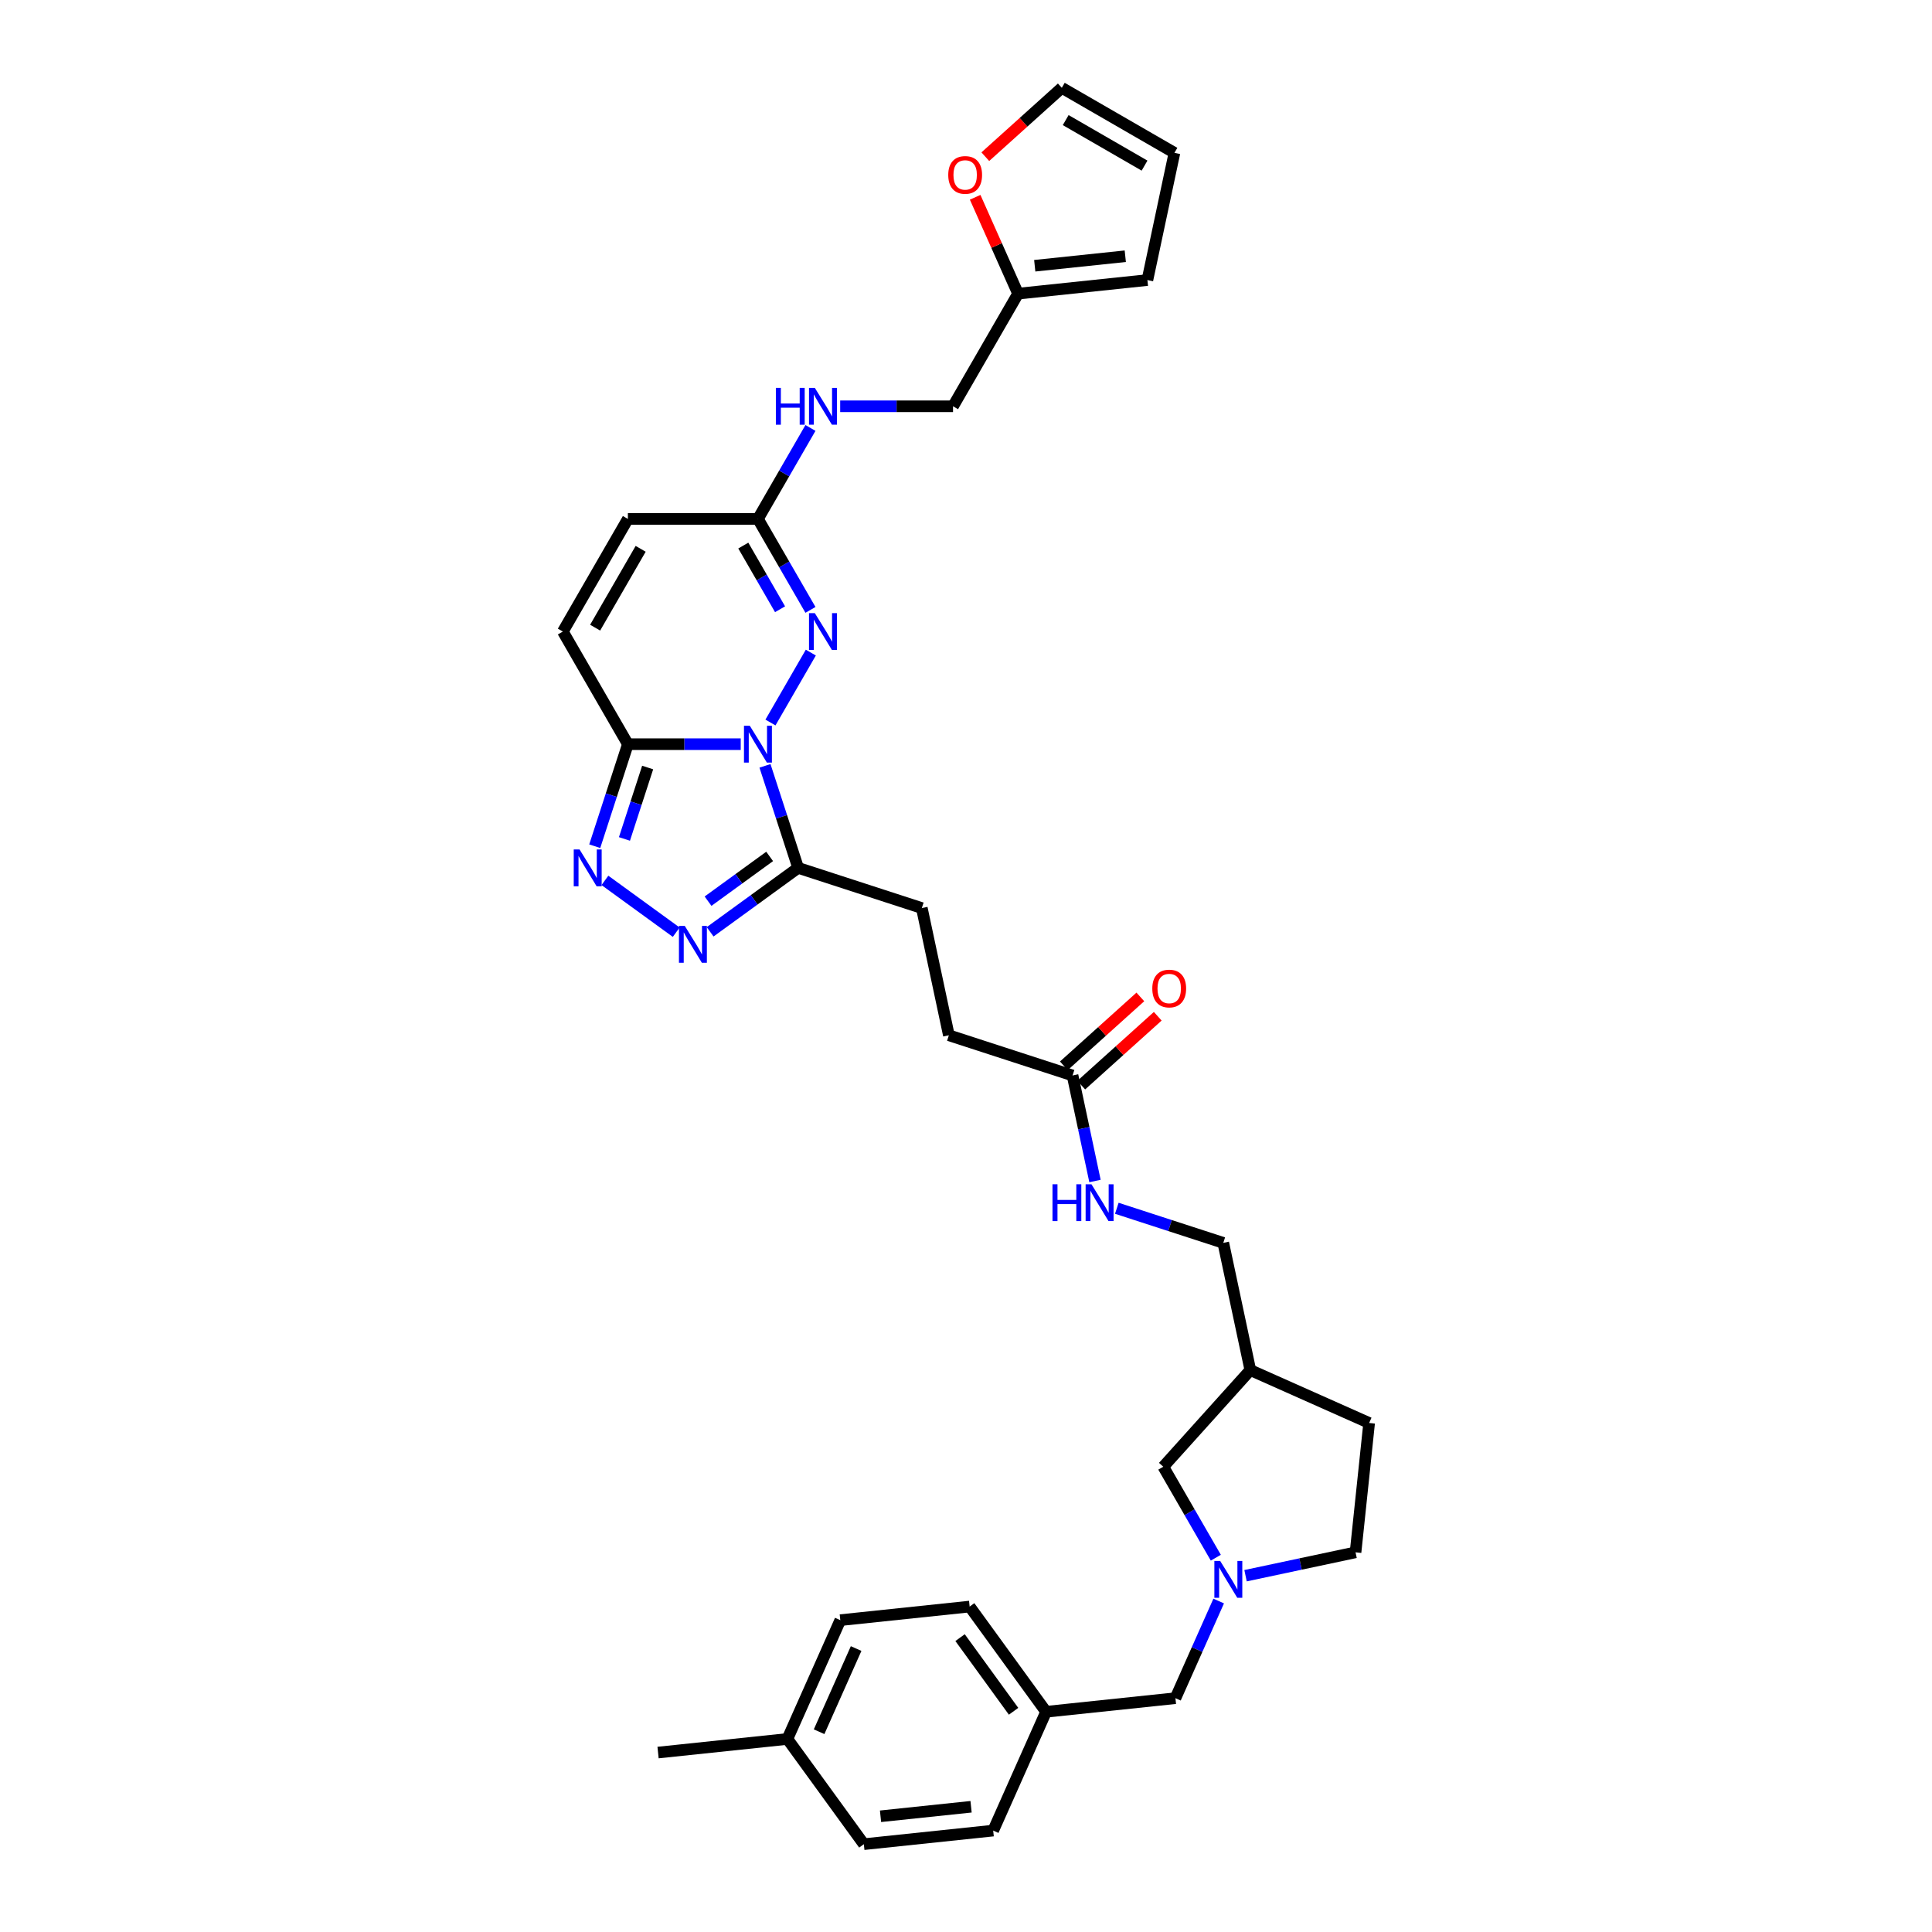 <?xml version='1.0' encoding='iso-8859-1'?>
<svg version='1.1' baseProfile='full'
              xmlns='http://www.w3.org/2000/svg'
                      xmlns:rdkit='http://www.rdkit.org/xml'
                      xmlns:xlink='http://www.w3.org/1999/xlink'
                  xml:space='preserve'
width='1000px' height='1000px' viewBox='0 0 1000 1000'>
<!-- END OF HEADER -->
<rect style='opacity:1.0;fill:#FFFFFF;stroke:none' width='1000' height='1000' x='0' y='0'> </rect>
<path class='bond-0' d='M 383.398,385.188 L 354.196,385.188' style='fill:none;fill-rule:evenodd;stroke:#0000FF;stroke-width:6px;stroke-linecap:butt;stroke-linejoin:miter;stroke-opacity:1' />
<path class='bond-0' d='M 354.196,385.188 L 324.994,385.188' style='fill:none;fill-rule:evenodd;stroke:#000000;stroke-width:6px;stroke-linecap:butt;stroke-linejoin:miter;stroke-opacity:1' />
<path class='bond-1' d='M 398.786,373.973 L 419.681,337.781' style='fill:none;fill-rule:evenodd;stroke:#0000FF;stroke-width:6px;stroke-linecap:butt;stroke-linejoin:miter;stroke-opacity:1' />
<path class='bond-2' d='M 395.955,396.403 L 404.534,422.807' style='fill:none;fill-rule:evenodd;stroke:#0000FF;stroke-width:6px;stroke-linecap:butt;stroke-linejoin:miter;stroke-opacity:1' />
<path class='bond-2' d='M 404.534,422.807 L 413.113,449.21' style='fill:none;fill-rule:evenodd;stroke:#000000;stroke-width:6px;stroke-linecap:butt;stroke-linejoin:miter;stroke-opacity:1' />
<path class='bond-3' d='M 324.994,385.188 L 316.415,411.592' style='fill:none;fill-rule:evenodd;stroke:#000000;stroke-width:6px;stroke-linecap:butt;stroke-linejoin:miter;stroke-opacity:1' />
<path class='bond-3' d='M 316.415,411.592 L 307.836,437.995' style='fill:none;fill-rule:evenodd;stroke:#0000FF;stroke-width:6px;stroke-linecap:butt;stroke-linejoin:miter;stroke-opacity:1' />
<path class='bond-3' d='M 335.225,397.269 L 329.219,415.752' style='fill:none;fill-rule:evenodd;stroke:#000000;stroke-width:6px;stroke-linecap:butt;stroke-linejoin:miter;stroke-opacity:1' />
<path class='bond-3' d='M 329.219,415.752 L 323.214,434.234' style='fill:none;fill-rule:evenodd;stroke:#0000FF;stroke-width:6px;stroke-linecap:butt;stroke-linejoin:miter;stroke-opacity:1' />
<path class='bond-6' d='M 324.994,385.188 L 291.336,326.89' style='fill:none;fill-rule:evenodd;stroke:#000000;stroke-width:6px;stroke-linecap:butt;stroke-linejoin:miter;stroke-opacity:1' />
<path class='bond-5' d='M 419.494,315.675 L 405.903,292.133' style='fill:none;fill-rule:evenodd;stroke:#0000FF;stroke-width:6px;stroke-linecap:butt;stroke-linejoin:miter;stroke-opacity:1' />
<path class='bond-5' d='M 405.903,292.133 L 392.311,268.592' style='fill:none;fill-rule:evenodd;stroke:#000000;stroke-width:6px;stroke-linecap:butt;stroke-linejoin:miter;stroke-opacity:1' />
<path class='bond-5' d='M 403.757,315.344 L 394.243,298.865' style='fill:none;fill-rule:evenodd;stroke:#0000FF;stroke-width:6px;stroke-linecap:butt;stroke-linejoin:miter;stroke-opacity:1' />
<path class='bond-5' d='M 394.243,298.865 L 384.729,282.386' style='fill:none;fill-rule:evenodd;stroke:#000000;stroke-width:6px;stroke-linecap:butt;stroke-linejoin:miter;stroke-opacity:1' />
<path class='bond-4' d='M 413.113,449.21 L 390.339,465.756' style='fill:none;fill-rule:evenodd;stroke:#000000;stroke-width:6px;stroke-linecap:butt;stroke-linejoin:miter;stroke-opacity:1' />
<path class='bond-4' d='M 390.339,465.756 L 367.565,482.303' style='fill:none;fill-rule:evenodd;stroke:#0000FF;stroke-width:6px;stroke-linecap:butt;stroke-linejoin:miter;stroke-opacity:1' />
<path class='bond-4' d='M 398.367,443.282 L 382.426,454.864' style='fill:none;fill-rule:evenodd;stroke:#000000;stroke-width:6px;stroke-linecap:butt;stroke-linejoin:miter;stroke-opacity:1' />
<path class='bond-4' d='M 382.426,454.864 L 366.484,466.447' style='fill:none;fill-rule:evenodd;stroke:#0000FF;stroke-width:6px;stroke-linecap:butt;stroke-linejoin:miter;stroke-opacity:1' />
<path class='bond-13' d='M 413.113,449.21 L 477.135,470.012' style='fill:none;fill-rule:evenodd;stroke:#000000;stroke-width:6px;stroke-linecap:butt;stroke-linejoin:miter;stroke-opacity:1' />
<path class='bond-34' d='M 313.105,455.686 L 350.015,482.503' style='fill:none;fill-rule:evenodd;stroke:#0000FF;stroke-width:6px;stroke-linecap:butt;stroke-linejoin:miter;stroke-opacity:1' />
<path class='bond-8' d='M 392.311,268.592 L 324.994,268.592' style='fill:none;fill-rule:evenodd;stroke:#000000;stroke-width:6px;stroke-linecap:butt;stroke-linejoin:miter;stroke-opacity:1' />
<path class='bond-12' d='M 392.311,268.592 L 405.903,245.05' style='fill:none;fill-rule:evenodd;stroke:#000000;stroke-width:6px;stroke-linecap:butt;stroke-linejoin:miter;stroke-opacity:1' />
<path class='bond-12' d='M 405.903,245.05 L 419.494,221.509' style='fill:none;fill-rule:evenodd;stroke:#0000FF;stroke-width:6px;stroke-linecap:butt;stroke-linejoin:miter;stroke-opacity:1' />
<path class='bond-35' d='M 291.336,326.89 L 324.994,268.592' style='fill:none;fill-rule:evenodd;stroke:#000000;stroke-width:6px;stroke-linecap:butt;stroke-linejoin:miter;stroke-opacity:1' />
<path class='bond-35' d='M 308.044,324.877 L 331.605,284.068' style='fill:none;fill-rule:evenodd;stroke:#000000;stroke-width:6px;stroke-linecap:butt;stroke-linejoin:miter;stroke-opacity:1' />
<path class='bond-7' d='M 629.307,806.263 L 615.715,782.722' style='fill:none;fill-rule:evenodd;stroke:#0000FF;stroke-width:6px;stroke-linecap:butt;stroke-linejoin:miter;stroke-opacity:1' />
<path class='bond-7' d='M 615.715,782.722 L 602.124,759.18' style='fill:none;fill-rule:evenodd;stroke:#000000;stroke-width:6px;stroke-linecap:butt;stroke-linejoin:miter;stroke-opacity:1' />
<path class='bond-20' d='M 630.789,828.693 L 619.595,853.834' style='fill:none;fill-rule:evenodd;stroke:#0000FF;stroke-width:6px;stroke-linecap:butt;stroke-linejoin:miter;stroke-opacity:1' />
<path class='bond-20' d='M 619.595,853.834 L 608.402,878.975' style='fill:none;fill-rule:evenodd;stroke:#000000;stroke-width:6px;stroke-linecap:butt;stroke-linejoin:miter;stroke-opacity:1' />
<path class='bond-37' d='M 644.695,815.584 L 673.161,809.533' style='fill:none;fill-rule:evenodd;stroke:#0000FF;stroke-width:6px;stroke-linecap:butt;stroke-linejoin:miter;stroke-opacity:1' />
<path class='bond-37' d='M 673.161,809.533 L 701.628,803.482' style='fill:none;fill-rule:evenodd;stroke:#000000;stroke-width:6px;stroke-linecap:butt;stroke-linejoin:miter;stroke-opacity:1' />
<path class='bond-9' d='M 555.153,556.66 L 491.131,535.858' style='fill:none;fill-rule:evenodd;stroke:#000000;stroke-width:6px;stroke-linecap:butt;stroke-linejoin:miter;stroke-opacity:1' />
<path class='bond-14' d='M 555.153,556.66 L 560.959,583.976' style='fill:none;fill-rule:evenodd;stroke:#000000;stroke-width:6px;stroke-linecap:butt;stroke-linejoin:miter;stroke-opacity:1' />
<path class='bond-14' d='M 560.959,583.976 L 566.765,611.291' style='fill:none;fill-rule:evenodd;stroke:#0000FF;stroke-width:6px;stroke-linecap:butt;stroke-linejoin:miter;stroke-opacity:1' />
<path class='bond-19' d='M 559.658,561.663 L 579.454,543.838' style='fill:none;fill-rule:evenodd;stroke:#000000;stroke-width:6px;stroke-linecap:butt;stroke-linejoin:miter;stroke-opacity:1' />
<path class='bond-19' d='M 579.454,543.838 L 599.25,526.014' style='fill:none;fill-rule:evenodd;stroke:#FF0000;stroke-width:6px;stroke-linecap:butt;stroke-linejoin:miter;stroke-opacity:1' />
<path class='bond-19' d='M 550.649,551.658 L 570.445,533.833' style='fill:none;fill-rule:evenodd;stroke:#000000;stroke-width:6px;stroke-linecap:butt;stroke-linejoin:miter;stroke-opacity:1' />
<path class='bond-19' d='M 570.445,533.833 L 590.241,516.009' style='fill:none;fill-rule:evenodd;stroke:#FF0000;stroke-width:6px;stroke-linecap:butt;stroke-linejoin:miter;stroke-opacity:1' />
<path class='bond-10' d='M 526.945,151.995 L 493.286,210.294' style='fill:none;fill-rule:evenodd;stroke:#000000;stroke-width:6px;stroke-linecap:butt;stroke-linejoin:miter;stroke-opacity:1' />
<path class='bond-11' d='M 526.945,151.995 L 515.841,127.056' style='fill:none;fill-rule:evenodd;stroke:#000000;stroke-width:6px;stroke-linecap:butt;stroke-linejoin:miter;stroke-opacity:1' />
<path class='bond-11' d='M 515.841,127.056 L 504.738,102.117' style='fill:none;fill-rule:evenodd;stroke:#FF0000;stroke-width:6px;stroke-linecap:butt;stroke-linejoin:miter;stroke-opacity:1' />
<path class='bond-15' d='M 526.945,151.995 L 593.893,144.959' style='fill:none;fill-rule:evenodd;stroke:#000000;stroke-width:6px;stroke-linecap:butt;stroke-linejoin:miter;stroke-opacity:1' />
<path class='bond-15' d='M 535.58,137.55 L 582.443,132.625' style='fill:none;fill-rule:evenodd;stroke:#000000;stroke-width:6px;stroke-linecap:butt;stroke-linejoin:miter;stroke-opacity:1' />
<path class='bond-16' d='M 509.999,81.103 L 529.795,63.279' style='fill:none;fill-rule:evenodd;stroke:#FF0000;stroke-width:6px;stroke-linecap:butt;stroke-linejoin:miter;stroke-opacity:1' />
<path class='bond-16' d='M 529.795,63.279 L 549.591,45.455' style='fill:none;fill-rule:evenodd;stroke:#000000;stroke-width:6px;stroke-linecap:butt;stroke-linejoin:miter;stroke-opacity:1' />
<path class='bond-23' d='M 434.882,210.294 L 464.084,210.294' style='fill:none;fill-rule:evenodd;stroke:#0000FF;stroke-width:6px;stroke-linecap:butt;stroke-linejoin:miter;stroke-opacity:1' />
<path class='bond-23' d='M 464.084,210.294 L 493.286,210.294' style='fill:none;fill-rule:evenodd;stroke:#000000;stroke-width:6px;stroke-linecap:butt;stroke-linejoin:miter;stroke-opacity:1' />
<path class='bond-24' d='M 477.135,470.012 L 491.131,535.858' style='fill:none;fill-rule:evenodd;stroke:#000000;stroke-width:6px;stroke-linecap:butt;stroke-linejoin:miter;stroke-opacity:1' />
<path class='bond-25' d='M 578.062,625.402 L 605.617,634.355' style='fill:none;fill-rule:evenodd;stroke:#0000FF;stroke-width:6px;stroke-linecap:butt;stroke-linejoin:miter;stroke-opacity:1' />
<path class='bond-25' d='M 605.617,634.355 L 633.171,643.308' style='fill:none;fill-rule:evenodd;stroke:#000000;stroke-width:6px;stroke-linecap:butt;stroke-linejoin:miter;stroke-opacity:1' />
<path class='bond-18' d='M 593.893,144.959 L 607.889,79.113' style='fill:none;fill-rule:evenodd;stroke:#000000;stroke-width:6px;stroke-linecap:butt;stroke-linejoin:miter;stroke-opacity:1' />
<path class='bond-36' d='M 549.591,45.455 L 607.889,79.113' style='fill:none;fill-rule:evenodd;stroke:#000000;stroke-width:6px;stroke-linecap:butt;stroke-linejoin:miter;stroke-opacity:1' />
<path class='bond-36' d='M 551.604,62.163 L 592.412,85.724' style='fill:none;fill-rule:evenodd;stroke:#000000;stroke-width:6px;stroke-linecap:butt;stroke-linejoin:miter;stroke-opacity:1' />
<path class='bond-17' d='M 602.124,759.18 L 647.167,709.154' style='fill:none;fill-rule:evenodd;stroke:#000000;stroke-width:6px;stroke-linecap:butt;stroke-linejoin:miter;stroke-opacity:1' />
<path class='bond-26' d='M 608.402,878.975 L 541.454,886.012' style='fill:none;fill-rule:evenodd;stroke:#000000;stroke-width:6px;stroke-linecap:butt;stroke-linejoin:miter;stroke-opacity:1' />
<path class='bond-21' d='M 647.167,709.154 L 633.171,643.308' style='fill:none;fill-rule:evenodd;stroke:#000000;stroke-width:6px;stroke-linecap:butt;stroke-linejoin:miter;stroke-opacity:1' />
<path class='bond-27' d='M 647.167,709.154 L 708.664,736.534' style='fill:none;fill-rule:evenodd;stroke:#000000;stroke-width:6px;stroke-linecap:butt;stroke-linejoin:miter;stroke-opacity:1' />
<path class='bond-22' d='M 701.628,803.482 L 708.664,736.534' style='fill:none;fill-rule:evenodd;stroke:#000000;stroke-width:6px;stroke-linecap:butt;stroke-linejoin:miter;stroke-opacity:1' />
<path class='bond-29' d='M 541.454,886.012 L 514.073,947.509' style='fill:none;fill-rule:evenodd;stroke:#000000;stroke-width:6px;stroke-linecap:butt;stroke-linejoin:miter;stroke-opacity:1' />
<path class='bond-30' d='M 541.454,886.012 L 501.886,831.551' style='fill:none;fill-rule:evenodd;stroke:#000000;stroke-width:6px;stroke-linecap:butt;stroke-linejoin:miter;stroke-opacity:1' />
<path class='bond-30' d='M 524.626,885.756 L 496.929,847.634' style='fill:none;fill-rule:evenodd;stroke:#000000;stroke-width:6px;stroke-linecap:butt;stroke-linejoin:miter;stroke-opacity:1' />
<path class='bond-28' d='M 407.557,900.085 L 434.938,838.588' style='fill:none;fill-rule:evenodd;stroke:#000000;stroke-width:6px;stroke-linecap:butt;stroke-linejoin:miter;stroke-opacity:1' />
<path class='bond-28' d='M 423.964,896.336 L 443.13,853.288' style='fill:none;fill-rule:evenodd;stroke:#000000;stroke-width:6px;stroke-linecap:butt;stroke-linejoin:miter;stroke-opacity:1' />
<path class='bond-33' d='M 407.557,900.085 L 340.609,907.121' style='fill:none;fill-rule:evenodd;stroke:#000000;stroke-width:6px;stroke-linecap:butt;stroke-linejoin:miter;stroke-opacity:1' />
<path class='bond-38' d='M 407.557,900.085 L 447.125,954.545' style='fill:none;fill-rule:evenodd;stroke:#000000;stroke-width:6px;stroke-linecap:butt;stroke-linejoin:miter;stroke-opacity:1' />
<path class='bond-31' d='M 514.073,947.509 L 447.125,954.545' style='fill:none;fill-rule:evenodd;stroke:#000000;stroke-width:6px;stroke-linecap:butt;stroke-linejoin:miter;stroke-opacity:1' />
<path class='bond-31' d='M 502.624,935.175 L 455.76,940.1' style='fill:none;fill-rule:evenodd;stroke:#000000;stroke-width:6px;stroke-linecap:butt;stroke-linejoin:miter;stroke-opacity:1' />
<path class='bond-32' d='M 501.886,831.551 L 434.938,838.588' style='fill:none;fill-rule:evenodd;stroke:#000000;stroke-width:6px;stroke-linecap:butt;stroke-linejoin:miter;stroke-opacity:1' />
<path  class='atom-0' d='M 388.097 375.656
L 394.344 385.753
Q 394.963 386.75, 395.959 388.554
Q 396.956 390.358, 397.01 390.466
L 397.01 375.656
L 399.541 375.656
L 399.541 394.72
L 396.929 394.72
L 390.224 383.68
Q 389.443 382.388, 388.608 380.907
Q 387.801 379.426, 387.558 378.968
L 387.558 394.72
L 385.081 394.72
L 385.081 375.656
L 388.097 375.656
' fill='#0000FF'/>
<path  class='atom-2' d='M 421.755 317.358
L 428.002 327.455
Q 428.622 328.452, 429.618 330.256
Q 430.614 332.06, 430.668 332.167
L 430.668 317.358
L 433.199 317.358
L 433.199 336.422
L 430.587 336.422
L 423.883 325.382
Q 423.102 324.089, 422.267 322.608
Q 421.459 321.128, 421.217 320.67
L 421.217 336.422
L 418.74 336.422
L 418.74 317.358
L 421.755 317.358
' fill='#0000FF'/>
<path  class='atom-4' d='M 299.978 439.678
L 306.225 449.776
Q 306.844 450.772, 307.841 452.576
Q 308.837 454.38, 308.891 454.488
L 308.891 439.678
L 311.422 439.678
L 311.422 458.742
L 308.81 458.742
L 302.105 447.702
Q 301.324 446.41, 300.49 444.929
Q 299.682 443.448, 299.439 442.99
L 299.439 458.742
L 296.962 458.742
L 296.962 439.678
L 299.978 439.678
' fill='#0000FF'/>
<path  class='atom-5' d='M 354.438 479.246
L 360.685 489.343
Q 361.305 490.34, 362.301 492.144
Q 363.297 493.948, 363.351 494.056
L 363.351 479.246
L 365.882 479.246
L 365.882 498.31
L 363.27 498.31
L 356.566 487.27
Q 355.785 485.978, 354.95 484.497
Q 354.142 483.016, 353.9 482.558
L 353.9 498.31
L 351.423 498.31
L 351.423 479.246
L 354.438 479.246
' fill='#0000FF'/>
<path  class='atom-8' d='M 631.568 807.946
L 637.815 818.044
Q 638.434 819.04, 639.431 820.844
Q 640.427 822.648, 640.481 822.756
L 640.481 807.946
L 643.012 807.946
L 643.012 827.01
L 640.4 827.01
L 633.695 815.97
Q 632.914 814.678, 632.08 813.197
Q 631.272 811.716, 631.029 811.258
L 631.029 827.01
L 628.552 827.01
L 628.552 807.946
L 631.568 807.946
' fill='#0000FF'/>
<path  class='atom-12' d='M 490.813 90.552
Q 490.813 85.975, 493.075 83.417
Q 495.337 80.859, 499.564 80.859
Q 503.792 80.859, 506.054 83.417
Q 508.316 85.975, 508.316 90.552
Q 508.316 95.184, 506.027 97.822
Q 503.738 100.434, 499.564 100.434
Q 495.364 100.434, 493.075 97.822
Q 490.813 95.21, 490.813 90.552
M 499.564 98.28
Q 502.473 98.28, 504.034 96.341
Q 505.623 94.376, 505.623 90.552
Q 505.623 86.809, 504.034 84.924
Q 502.473 83.013, 499.564 83.013
Q 496.656 83.013, 495.068 84.898
Q 493.506 86.782, 493.506 90.552
Q 493.506 94.403, 495.068 96.341
Q 496.656 98.28, 499.564 98.28
' fill='#FF0000'/>
<path  class='atom-13' d='M 401.587 200.761
L 404.172 200.761
L 404.172 208.866
L 413.92 208.866
L 413.92 200.761
L 416.505 200.761
L 416.505 219.826
L 413.92 219.826
L 413.92 211.021
L 404.172 211.021
L 404.172 219.826
L 401.587 219.826
L 401.587 200.761
' fill='#0000FF'/>
<path  class='atom-13' d='M 421.755 200.761
L 428.002 210.859
Q 428.622 211.855, 429.618 213.659
Q 430.614 215.463, 430.668 215.571
L 430.668 200.761
L 433.199 200.761
L 433.199 219.826
L 430.587 219.826
L 423.883 208.786
Q 423.102 207.493, 422.267 206.012
Q 421.459 204.531, 421.217 204.073
L 421.217 219.826
L 418.74 219.826
L 418.74 200.761
L 421.755 200.761
' fill='#0000FF'/>
<path  class='atom-15' d='M 544.767 612.974
L 547.352 612.974
L 547.352 621.079
L 557.1 621.079
L 557.1 612.974
L 559.685 612.974
L 559.685 632.038
L 557.1 632.038
L 557.1 623.233
L 547.352 623.233
L 547.352 632.038
L 544.767 632.038
L 544.767 612.974
' fill='#0000FF'/>
<path  class='atom-15' d='M 564.935 612.974
L 571.182 623.071
Q 571.802 624.068, 572.798 625.872
Q 573.794 627.676, 573.848 627.784
L 573.848 612.974
L 576.379 612.974
L 576.379 632.038
L 573.767 632.038
L 567.062 620.998
Q 566.282 619.706, 565.447 618.225
Q 564.639 616.744, 564.397 616.286
L 564.397 632.038
L 561.919 632.038
L 561.919 612.974
L 564.935 612.974
' fill='#0000FF'/>
<path  class='atom-20' d='M 596.428 511.67
Q 596.428 507.093, 598.69 504.535
Q 600.952 501.977, 605.179 501.977
Q 609.407 501.977, 611.669 504.535
Q 613.931 507.093, 613.931 511.67
Q 613.931 516.302, 611.642 518.94
Q 609.353 521.552, 605.179 521.552
Q 600.979 521.552, 598.69 518.94
Q 596.428 516.329, 596.428 511.67
M 605.179 519.398
Q 608.088 519.398, 609.649 517.459
Q 611.238 515.494, 611.238 511.67
Q 611.238 507.927, 609.649 506.043
Q 608.088 504.131, 605.179 504.131
Q 602.271 504.131, 600.683 506.016
Q 599.121 507.9, 599.121 511.67
Q 599.121 515.521, 600.683 517.459
Q 602.271 519.398, 605.179 519.398
' fill='#FF0000'/>
</svg>

